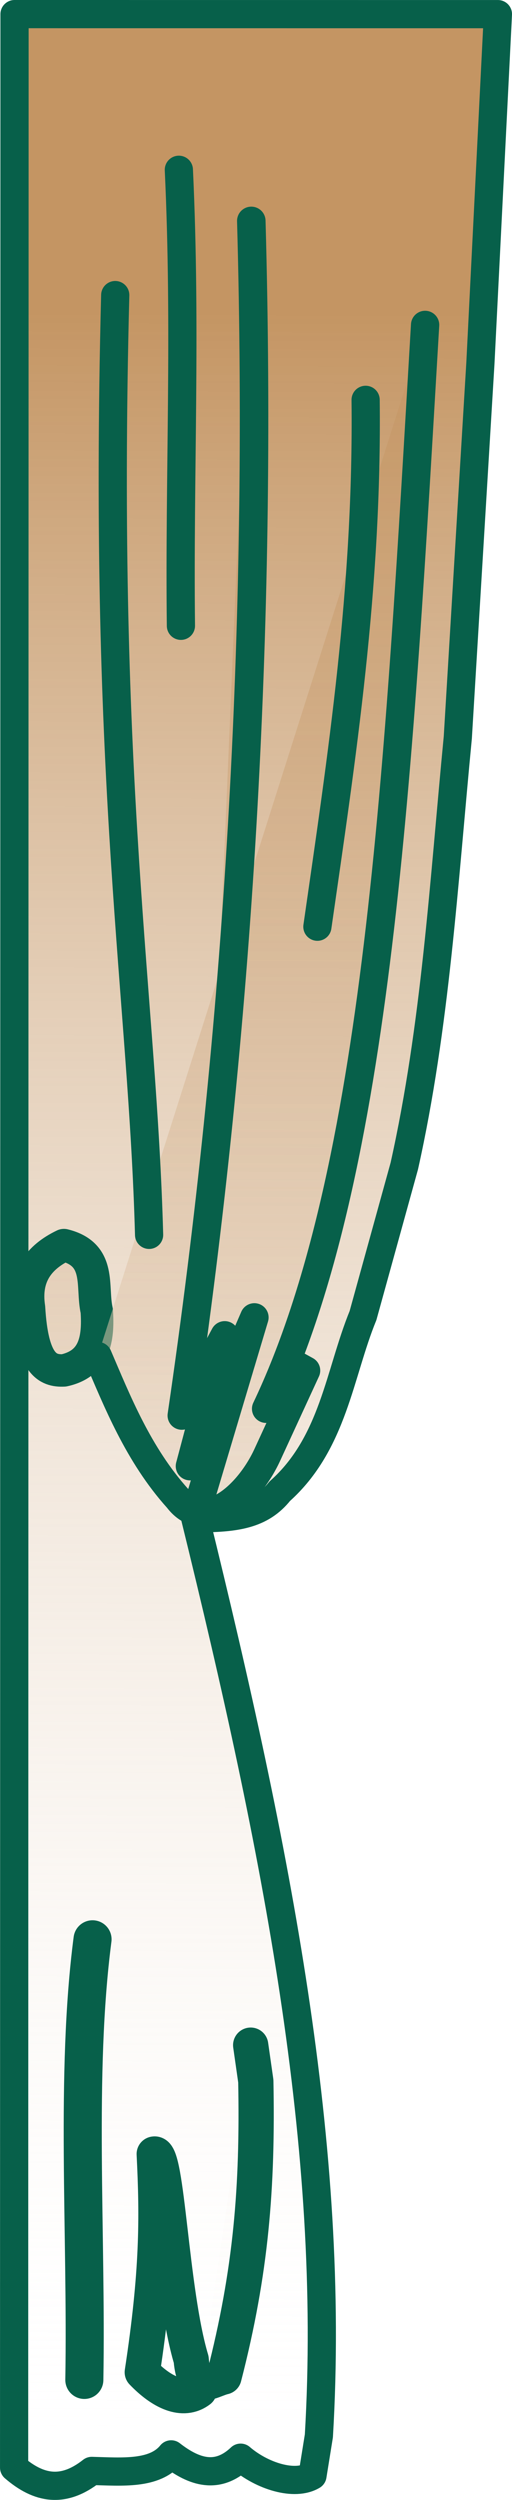 <?xml version="1.0" encoding="UTF-8" standalone="no"?>
<svg xmlns:inkscape="http://www.inkscape.org/namespaces/inkscape" xmlns:sodipodi="http://sodipodi.sourceforge.net/DTD/sodipodi-0.dtd" xmlns:xlink="http://www.w3.org/1999/xlink" xmlns="http://www.w3.org/2000/svg" xmlns:svg="http://www.w3.org/2000/svg" width="36.315mm" height="177.167mm" viewBox="0 0 36.315 177.167" version="1.1" id="svg1" xml:space="preserve">
  <defs id="defs1">
    <linearGradient id="linearGradient35">
      <stop style="stop-color:#c49563;stop-opacity:1;" offset="0" id="stop35"></stop>
      <stop style="stop-color:#ffffff;stop-opacity:0;" offset="1" id="stop36"></stop>
    </linearGradient>
    <linearGradient xlink:href="#linearGradient35" id="linearGradient36" x1="53.288" y1="31.067" x2="52.688" y2="184.282" gradientUnits="userSpaceOnUse"></linearGradient>
    <linearGradient xlink:href="#linearGradient35" id="linearGradient2" gradientUnits="userSpaceOnUse" x1="53.288" y1="31.067" x2="52.688" y2="184.282"></linearGradient>
    <linearGradient xlink:href="#linearGradient35" id="linearGradient3" gradientUnits="userSpaceOnUse" x1="53.288" y1="31.067" x2="52.688" y2="184.282"></linearGradient>
    <linearGradient xlink:href="#linearGradient35" id="linearGradient4" gradientUnits="userSpaceOnUse" x1="53.288" y1="31.067" x2="52.688" y2="184.282"></linearGradient>
    <linearGradient xlink:href="#linearGradient35" id="linearGradient5" gradientUnits="userSpaceOnUse" x1="53.288" y1="31.067" x2="52.688" y2="184.282"></linearGradient>
    <linearGradient xlink:href="#linearGradient35" id="linearGradient6" gradientUnits="userSpaceOnUse" x1="53.288" y1="31.067" x2="52.688" y2="184.282"></linearGradient>
    <linearGradient xlink:href="#linearGradient35" id="linearGradient7" gradientUnits="userSpaceOnUse" x1="53.288" y1="31.067" x2="52.688" y2="184.282"></linearGradient>
    <linearGradient xlink:href="#linearGradient35" id="linearGradient8" gradientUnits="userSpaceOnUse" x1="53.288" y1="31.067" x2="52.688" y2="184.282"></linearGradient>
    <linearGradient xlink:href="#linearGradient35" id="linearGradient9" gradientUnits="userSpaceOnUse" x1="53.288" y1="31.067" x2="52.688" y2="184.282"></linearGradient>
    <linearGradient xlink:href="#linearGradient35" id="linearGradient10" gradientUnits="userSpaceOnUse" x1="53.288" y1="31.067" x2="52.688" y2="184.282"></linearGradient>
  </defs>
  <g id="layer1" transform="translate(-13.491,-55.991)">
    <g id="g8" transform="translate(-37.774,46.916)" style="fill:url(#linearGradient36)">
      <path style="fill:url(#linearGradient2);stroke:#07604a;stroke-width:2;stroke-linecap:round;stroke-linejoin:round;stroke-dasharray:none;stroke-opacity:1" d="M 52.296,10.075 52.266,183.953 c 1.757,1.513 3.492,1.824 5.508,0.235 2.176,0.058 4.454,0.269 5.631,-1.173 1.642,1.276 3.285,1.792 4.927,0.235 1.523,1.309 3.832,2.026 5.097,1.27 l 0.453,-2.815 c 1.21,-20.394 -2.981,-41.486 -8.767,-65.032 2.913,0.015 4.685,-0.269 5.992,-1.915 3.809,-3.397 4.226,-8.345 5.906,-12.451 l 2.929,-10.598 c 2.21,-9.909 2.794,-20.03 3.794,-30.363 l 1.602,-26.512 1.243,-24.757 z" id="path39"></path>
      <path style="fill:url(#linearGradient3);stroke:#07604a;stroke-width:2.7;stroke-linecap:round;stroke-linejoin:round;stroke-dasharray:none;stroke-opacity:1" d="m 57.829,146.513 c -1.243,9.534 -0.405,20.803 -0.582,31.225" id="path1-7"></path>
      <path style="fill:url(#linearGradient4);stroke:#07604a;stroke-width:2.5;stroke-linecap:round;stroke-linejoin:round;stroke-dasharray:none;stroke-opacity:1" d="m 65.407,178.472 c -1.168,0.884 -2.691,0.142 -4.051,-1.277 1.08,-7.087 1.075,-10.927 0.848,-15.464 0.938,-0.215 1.167,9.705 2.62,14.557 0.214,2.521 1.386,1.451 2.329,1.237 1.93,-7.499 2.397,-13.433 2.256,-20.962 l -0.364,-2.548" id="path2-5"></path>
      <path style="fill:url(#linearGradient5);stroke:#07604a;stroke-width:2.3;stroke-linecap:round;stroke-linejoin:round;stroke-dasharray:none;stroke-opacity:1" d="m 53.324,101.755 c -0.335,-2.218 0.678,-3.578 2.475,-4.44 2.7,0.665 1.935,2.929 2.329,4.658 0.135,2.014 -0.157,3.745 -2.329,4.222 -1.192,0.06 -2.242,-0.473 -2.475,-4.44 z" id="path3-3"></path>
      <path style="fill:url(#linearGradient6);stroke:#07604a;stroke-width:2.006;stroke-linecap:round;stroke-linejoin:round;stroke-dasharray:none;stroke-opacity:1" d="m 58.204,105.179 c 1.344,3.124 2.857,6.981 5.676,10.105 1.889,2.494 4.969,-0.143 6.331,-3.075 l 2.765,-6.004 -0.8,-0.439 -2.038,3.149 C 78.122,92.156 79.56,63.532 81.417,32.102" id="path4-9"></path>
      <path style="fill:url(#linearGradient7);stroke:#07604a;stroke-width:2.022;stroke-linecap:round;stroke-linejoin:round;stroke-dasharray:none;stroke-opacity:1" d="m 65.175,116.265 4.131,-13.823 -4.566,10.536 2.464,-9.265 -3.044,5.679 C 68.184,81.956 69.897,53.759 69.089,24.731" id="path5-0"></path>
      <path style="fill:url(#linearGradient8);stroke:#07604a;stroke-width:2;stroke-linecap:round;stroke-linejoin:round;stroke-dasharray:none;stroke-opacity:1" d="m 63.951,21.108 c 0.534,11.468 0.024,21.496 0.146,32.317" id="path6-5"></path>
      <path style="fill:url(#linearGradient9);stroke:#07604a;stroke-width:2;stroke-linecap:round;stroke-linejoin:round;stroke-dasharray:none;stroke-opacity:1" d="m 59.438,29.988 c -0.904,34.89 1.953,49.828 2.402,66.6" id="path7-5"></path>
      <path style="fill:url(#linearGradient10);stroke:#07604a;stroke-width:2;stroke-linecap:round;stroke-linejoin:round;stroke-dasharray:none;stroke-opacity:1" d="m 77.198,37.412 c 0.152,13.351 -1.69,25.307 -3.421,37.339" id="path8-6"></path>
    </g>
  </g>
</svg>
